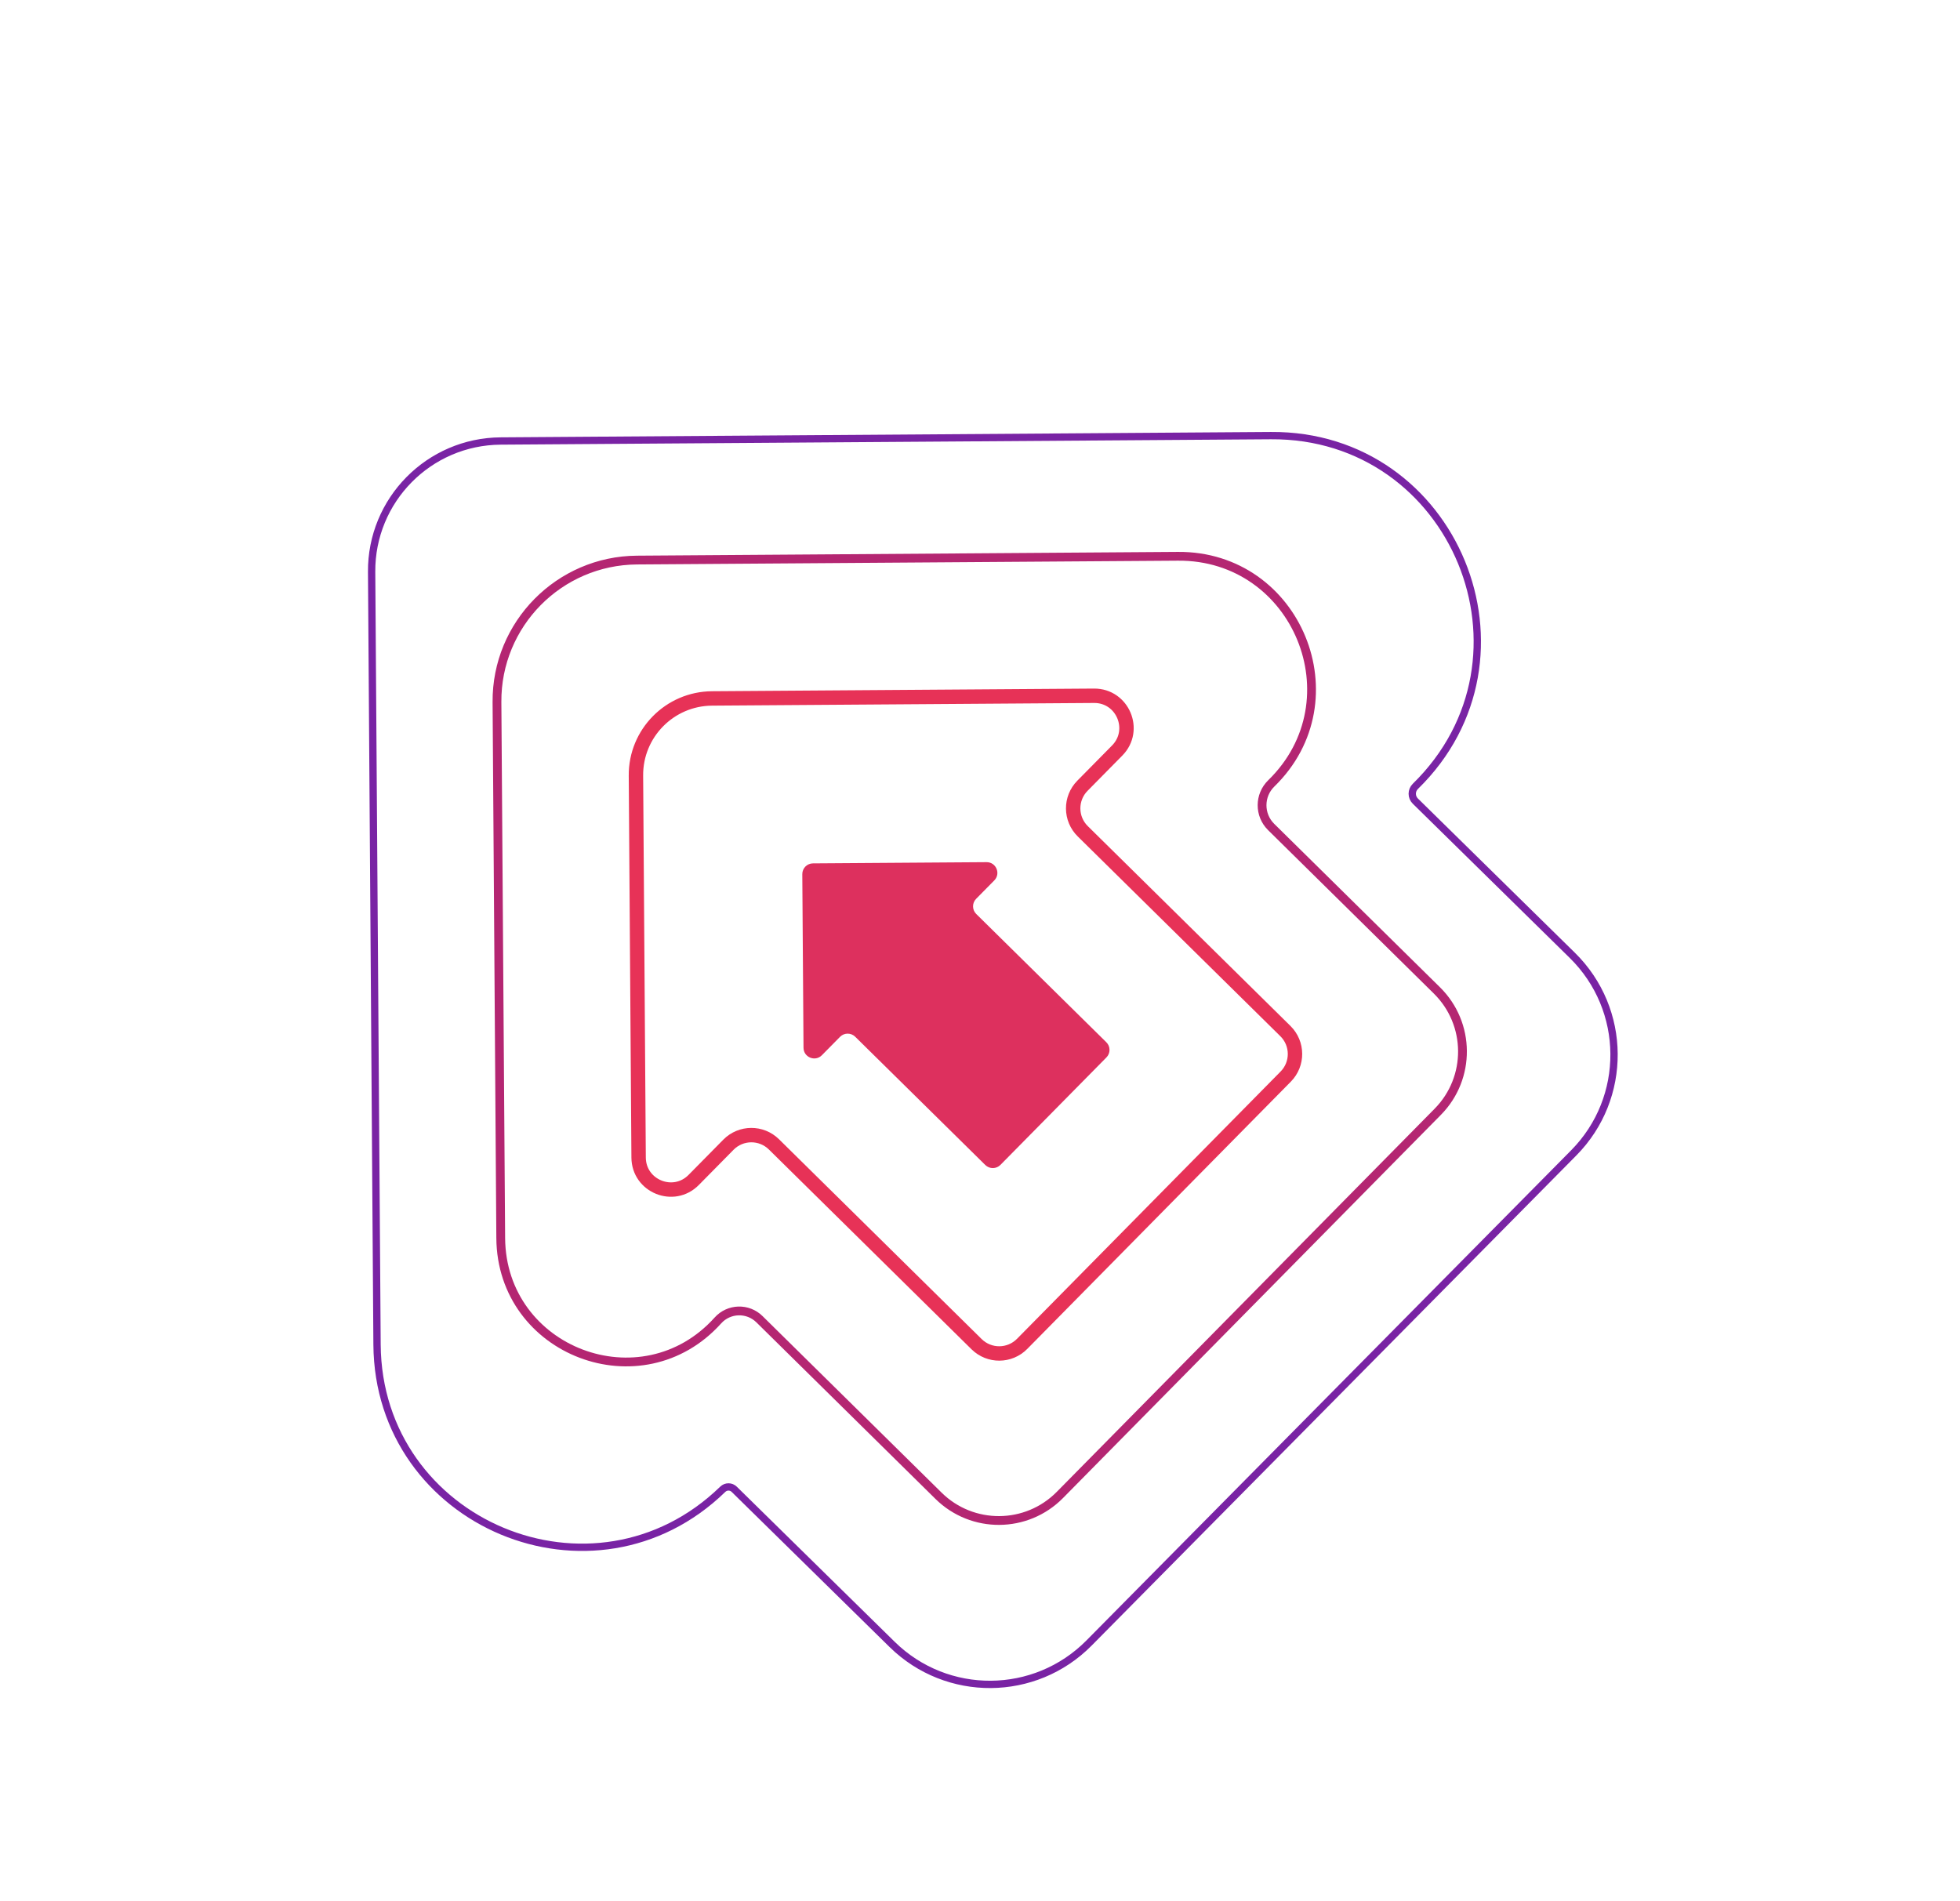 <svg xmlns="http://www.w3.org/2000/svg" viewBox="0 0 402 390" width="402" height="390" preserveAspectRatio="xMidYMid meet" style="width: 100%; height: 100%; transform: translate3d(0px, 0px, 0px);"><defs><clipPath id="__lottie_element_107"><rect width="402" height="390" x="0" y="0"></rect></clipPath><clipPath id="__lottie_element_111"><path d="M0,0 L402,0 L402,390 L0,390z"></path></clipPath></defs><g clip-path="url(#__lottie_element_107)"><g clip-path="url(#__lottie_element_111)" transform="matrix(1,-0.007,0.007,1,-14.874,1.666)" opacity="1" style="display: block;"><g transform="matrix(1.1,0,0,1.1,90.007,89.338)" opacity="1" style="display: block;"><path stroke-linecap="butt" stroke-linejoin="miter" fill-opacity="0" stroke-miterlimit="4" stroke="rgb(121,35,164)" stroke-opacity="1" stroke-width="1.364" d=" M24.477,0.25 C24.477,0.25 168.095,0.25 168.095,0.25 C202.409,0.25 219.27,42.025 194.569,65.844 C193.795,66.592 193.784,67.83 194.547,68.59 C194.547,68.59 223.618,97.559 223.618,97.559 C233.812,107.717 233.815,124.224 223.626,134.386 C223.626,134.386 132.611,225.152 132.611,225.152 C122.468,235.268 106.051,235.272 95.902,225.161 C95.902,225.161 66.658,196.026 66.658,196.026 C66.07,195.439 65.12,195.43 64.521,196.006 C40.369,219.155 0.25,202.037 0.25,168.583 C0.25,168.583 0.25,24.477 0.25,24.477 C0.25,11.097 11.097,0.25 24.477,0.25z"></path></g><g transform="matrix(1.1,0,0,1.1,115.528,113.955)" opacity="1" style="display: block;"><path stroke-linecap="butt" stroke-linejoin="miter" fill-opacity="0" stroke-miterlimit="4" stroke="rgb(180,38,114)" stroke-opacity="1" stroke-width="1.638" d=" M26.54,0.25 C26.54,0.25 127.419,0.25 127.419,0.25 C149.642,0.25 160.539,27.324 144.513,42.718 C142.213,44.928 142.176,48.595 144.431,50.85 C144.431,50.85 175.124,81.543 175.124,81.543 C181.372,87.791 181.372,97.922 175.124,104.17 C175.124,104.17 104.17,175.124 104.17,175.124 C97.922,181.372 87.791,181.373 81.542,175.124 C81.542,175.124 48.384,141.966 48.384,141.966 C46.222,139.804 42.693,139.885 40.634,142.144 C26.344,157.818 0.25,147.707 0.25,126.497 C0.25,126.497 0.25,26.54 0.25,26.54 C0.25,12.021 12.02,0.25 26.54,0.25z"></path></g><g transform="matrix(1.1,0,0,1.1,143.923,142.445)" opacity="1" style="display: block;"><path stroke-linecap="butt" stroke-linejoin="miter" fill-opacity="0" stroke-miterlimit="4" stroke="rgb(231,50,87)" stroke-opacity="1" stroke-width="2.685" d=" M14.536,0.25 C14.536,0.25 85.764,0.25 85.764,0.25 C91.11,0.25 93.787,6.713 90.007,10.493 C90.007,10.493 83.484,17.016 83.484,17.016 C81.141,19.36 81.141,23.158 83.484,25.502 C83.484,25.502 121.007,63.025 121.007,63.025 C123.351,65.368 123.351,69.167 121.007,71.51 C121.007,71.51 71.51,121.008 71.51,121.008 C69.166,123.351 65.368,123.351 63.024,121.008 C63.024,121.008 25.501,83.484 25.501,83.484 C23.158,81.141 19.359,81.141 17.016,83.484 C17.016,83.484 10.493,90.007 10.493,90.007 C6.713,93.788 0.25,91.11 0.25,85.765 C0.25,85.765 0.25,14.536 0.25,14.536 C0.25,6.647 6.646,0.25 14.536,0.25z"></path></g><g transform="matrix(1.1,0,0,1.1,177.9,176.421)" opacity="1" style="display: block;"><path fill="rgb(221,48,94)" fill-opacity="1" d=" M2.25,0.25 C2.25,0.25 34.621,0.25 34.621,0.25 C36.403,0.25 37.296,2.405 36.036,3.665 C36.036,3.665 32.629,7.071 32.629,7.071 C31.848,7.853 31.848,9.119 32.629,9.9 C32.629,9.9 56.716,33.987 56.716,33.987 C57.498,34.768 57.498,36.034 56.716,36.815 C56.716,36.815 36.815,56.716 36.815,56.716 C36.034,57.497 34.768,57.497 33.987,56.716 C33.987,56.716 9.9,32.629 9.9,32.629 C9.119,31.848 7.853,31.848 7.072,32.629 C7.072,32.629 3.665,36.036 3.665,36.036 C2.405,37.296 0.25,36.403 0.25,34.621 C0.25,34.621 0.25,2.25 0.25,2.25 C0.25,1.145 1.145,0.25 2.25,0.25z"></path></g></g></g></svg>